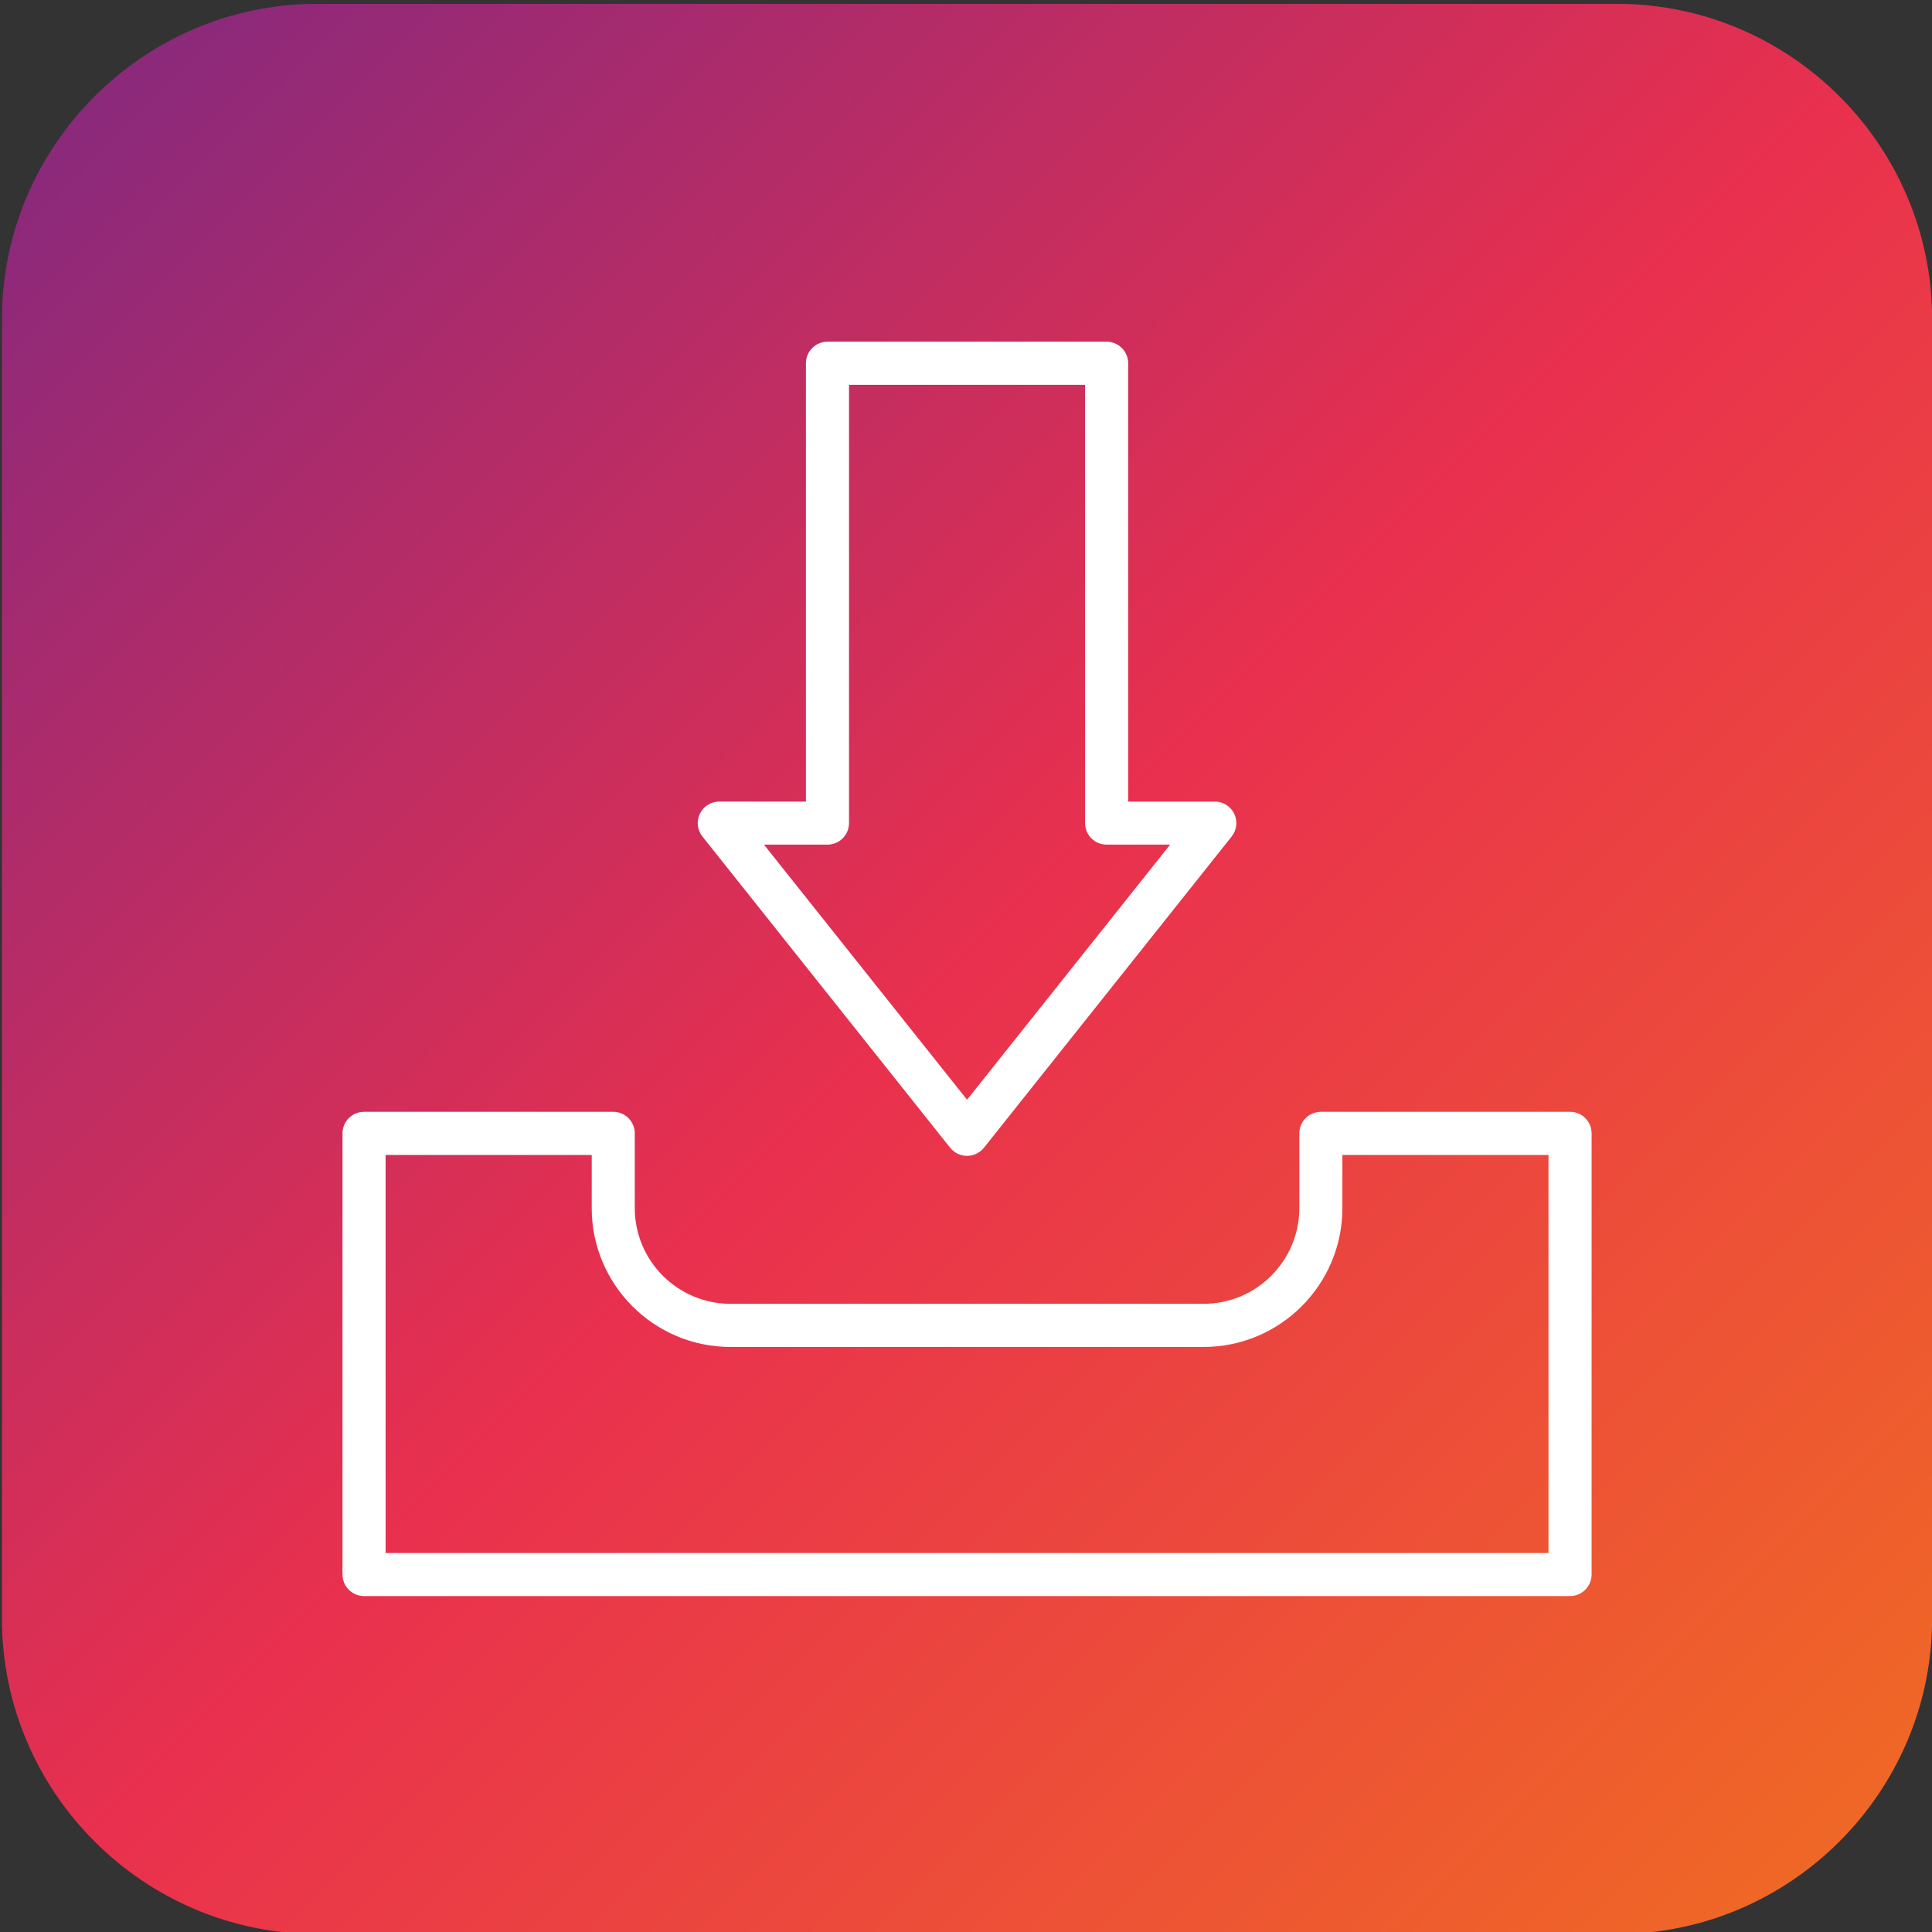 <?xml version="1.0" encoding="UTF-8" standalone="no"?><!-- icon666.com - MILLIONS OF FREE VECTOR ICONS --><svg width="1024" height="1024" enable-background="new 0 0 3873 3873" viewBox="0 0 3873 3873" xmlns="http://www.w3.org/2000/svg" xmlns:xlink="http://www.w3.org/1999/xlink"><rect x="0" y="0" width="3873" height="3873" fill="#333333" stroke="none"/><linearGradient id="SVGID_1_" gradientUnits="userSpaceOnUse" x1="4.095" x2="3873.331" y1="7.872" y2="3877.108"><stop offset="0" stop-color="#812880"/><stop offset=".5" stop-color="#e9304e"/><stop offset="1" stop-color="#f06d22"/></linearGradient><g id="Layer_1" clip-rule="evenodd" fill-rule="evenodd"><path d="m635.6 7.7h2605.9c347.4 0 631.7 284.3 631.7 631.7v2605.9c0 347.4-284.3 631.7-631.7 631.7h-2605.9c-347.4 0-631.7-284.3-631.7-631.7v-2605.9c0-347.4 284.3-631.7 631.7-631.7z" fill="url(#SVGID_1_)"/><g fill="#fff"><path d="m3147.3 3199.6h-2417.5c-23.8 0-43.2-19.3-43.2-43.2v-884.4c0-23.8 19.3-43.2 43.2-43.2h499.5c23.8 0 43.2 19.3 43.2 43.2v149.8c0 105.8 86.1 191.9 191.9 191.9h948.4c105.8 0 191.9-86.1 191.9-191.9v-149.8c0-23.8 19.3-43.2 43.2-43.2h499.5c23.8 0 43.2 19.3 43.2 43.2v884.4c-.1 23.9-19.5 43.2-43.3 43.2zm-2374.3-86.3h2331.2v-798h-413.2v106.7c0 153.4-124.8 278.2-278.2 278.2h-948.4c-153.4 0-278.2-124.8-278.2-278.2v-106.7h-413.2z"/><path d="m1938.5 2317.1c-13.2 0-25.6-6-33.8-16.3l-496.6-623.9c-10.3-13-12.3-30.7-5.1-45.6s22.3-24.4 38.9-24.4h173.7v-878.7c0-23.8 19.3-43.2 43.2-43.2h559.6c23.8 0 43.2 19.3 43.2 43.2v878.7h173.7c16.6 0 31.7 9.5 38.9 24.4s5.2 32.7-5.1 45.6l-496.6 623.9c-8.4 10.3-20.8 16.3-34 16.3zm-407-623.9 407.1 511.4 407.1-511.4h-127.3c-23.8 0-43.2-19.3-43.2-43.2v-878.6h-473.2v878.6c0 23.8-19.3 43.2-43.2 43.2z"/></g></g></svg>